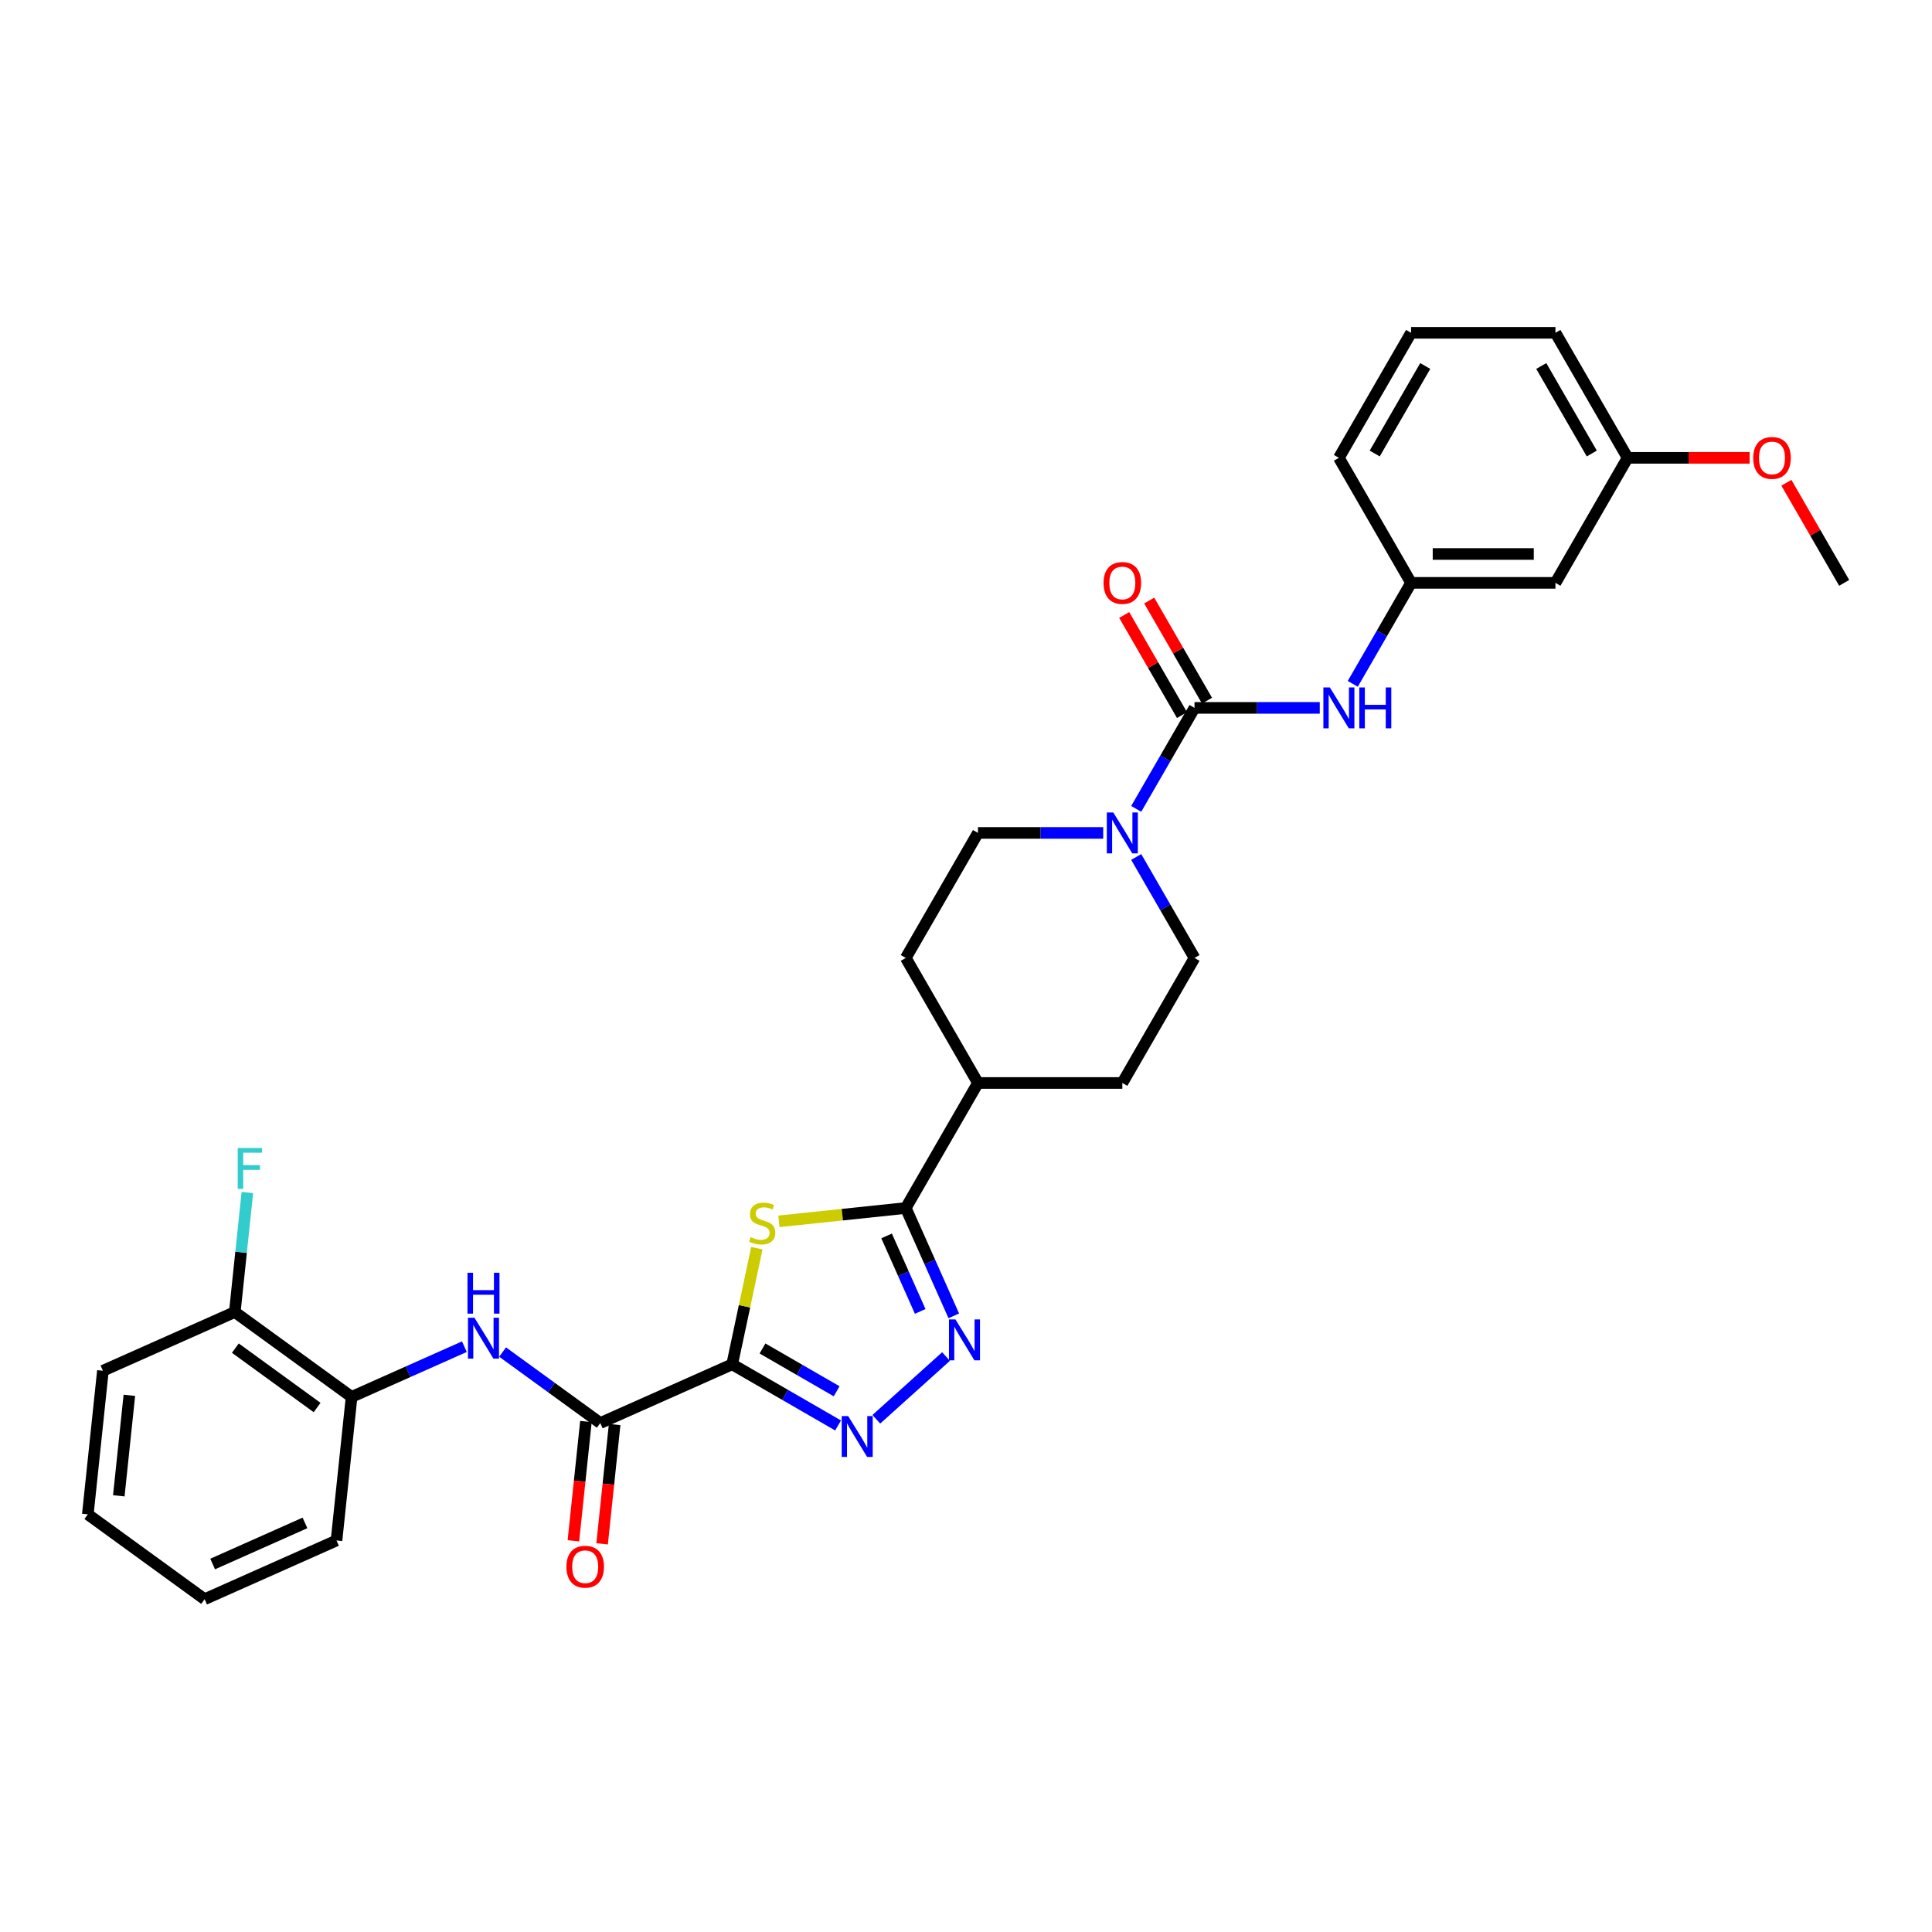 <?xml version='1.0' encoding='iso-8859-1'?>
<svg version='1.1' baseProfile='full'
              xmlns='http://www.w3.org/2000/svg'
                      xmlns:rdkit='http://www.rdkit.org/xml'
                      xmlns:xlink='http://www.w3.org/1999/xlink'
                  xml:space='preserve'
width='1000px' height='1000px' viewBox='0 0 1000 1000'>
<!-- END OF HEADER -->
<rect style='opacity:1.0;fill:#FFFFFF;stroke:none' width='1000' height='1000' x='0' y='0'> </rect>
<path class='bond-0' d='M 378.972,706.166 L 385.36,676.113' style='fill:none;fill-rule:evenodd;stroke:#000000;stroke-width:6px;stroke-linecap:butt;stroke-linejoin:miter;stroke-opacity:1' />
<path class='bond-0' d='M 385.36,676.113 L 391.748,646.06' style='fill:none;fill-rule:evenodd;stroke:#CCCC00;stroke-width:6px;stroke-linecap:butt;stroke-linejoin:miter;stroke-opacity:1' />
<path class='bond-1' d='M 378.972,706.166 L 406.383,721.991' style='fill:none;fill-rule:evenodd;stroke:#000000;stroke-width:6px;stroke-linecap:butt;stroke-linejoin:miter;stroke-opacity:1' />
<path class='bond-1' d='M 406.383,721.991 L 433.793,737.817' style='fill:none;fill-rule:evenodd;stroke:#0000FF;stroke-width:6px;stroke-linecap:butt;stroke-linejoin:miter;stroke-opacity:1' />
<path class='bond-1' d='M 394.668,697.971 L 413.855,709.049' style='fill:none;fill-rule:evenodd;stroke:#000000;stroke-width:6px;stroke-linecap:butt;stroke-linejoin:miter;stroke-opacity:1' />
<path class='bond-1' d='M 413.855,709.049 L 433.043,720.126' style='fill:none;fill-rule:evenodd;stroke:#0000FF;stroke-width:6px;stroke-linecap:butt;stroke-linejoin:miter;stroke-opacity:1' />
<path class='bond-5' d='M 378.972,706.166 L 310.706,736.56' style='fill:none;fill-rule:evenodd;stroke:#000000;stroke-width:6px;stroke-linecap:butt;stroke-linejoin:miter;stroke-opacity:1' />
<path class='bond-3' d='M 403.162,632.163 L 435.994,628.713' style='fill:none;fill-rule:evenodd;stroke:#CCCC00;stroke-width:6px;stroke-linecap:butt;stroke-linejoin:miter;stroke-opacity:1' />
<path class='bond-3' d='M 435.994,628.713 L 468.825,625.262' style='fill:none;fill-rule:evenodd;stroke:#000000;stroke-width:6px;stroke-linecap:butt;stroke-linejoin:miter;stroke-opacity:1' />
<path class='bond-2' d='M 453.581,734.621 L 489.658,702.136' style='fill:none;fill-rule:evenodd;stroke:#0000FF;stroke-width:6px;stroke-linecap:butt;stroke-linejoin:miter;stroke-opacity:1' />
<path class='bond-31' d='M 493.677,681.078 L 481.251,653.17' style='fill:none;fill-rule:evenodd;stroke:#0000FF;stroke-width:6px;stroke-linecap:butt;stroke-linejoin:miter;stroke-opacity:1' />
<path class='bond-31' d='M 481.251,653.17 L 468.825,625.262' style='fill:none;fill-rule:evenodd;stroke:#000000;stroke-width:6px;stroke-linecap:butt;stroke-linejoin:miter;stroke-opacity:1' />
<path class='bond-31' d='M 476.296,678.784 L 467.598,659.249' style='fill:none;fill-rule:evenodd;stroke:#0000FF;stroke-width:6px;stroke-linecap:butt;stroke-linejoin:miter;stroke-opacity:1' />
<path class='bond-31' d='M 467.598,659.249 L 458.9,639.713' style='fill:none;fill-rule:evenodd;stroke:#000000;stroke-width:6px;stroke-linecap:butt;stroke-linejoin:miter;stroke-opacity:1' />
<path class='bond-10' d='M 468.825,625.262 L 506.189,560.547' style='fill:none;fill-rule:evenodd;stroke:#000000;stroke-width:6px;stroke-linecap:butt;stroke-linejoin:miter;stroke-opacity:1' />
<path class='bond-4' d='M 618.278,366.403 L 603.19,392.535' style='fill:none;fill-rule:evenodd;stroke:#000000;stroke-width:6px;stroke-linecap:butt;stroke-linejoin:miter;stroke-opacity:1' />
<path class='bond-4' d='M 603.19,392.535 L 588.102,418.668' style='fill:none;fill-rule:evenodd;stroke:#0000FF;stroke-width:6px;stroke-linecap:butt;stroke-linejoin:miter;stroke-opacity:1' />
<path class='bond-8' d='M 618.278,366.403 L 650.694,366.403' style='fill:none;fill-rule:evenodd;stroke:#000000;stroke-width:6px;stroke-linecap:butt;stroke-linejoin:miter;stroke-opacity:1' />
<path class='bond-8' d='M 650.694,366.403 L 683.11,366.403' style='fill:none;fill-rule:evenodd;stroke:#0000FF;stroke-width:6px;stroke-linecap:butt;stroke-linejoin:miter;stroke-opacity:1' />
<path class='bond-11' d='M 624.749,362.666 L 609.791,336.758' style='fill:none;fill-rule:evenodd;stroke:#000000;stroke-width:6px;stroke-linecap:butt;stroke-linejoin:miter;stroke-opacity:1' />
<path class='bond-11' d='M 609.791,336.758 L 594.833,310.849' style='fill:none;fill-rule:evenodd;stroke:#FF0000;stroke-width:6px;stroke-linecap:butt;stroke-linejoin:miter;stroke-opacity:1' />
<path class='bond-11' d='M 611.806,370.139 L 596.848,344.231' style='fill:none;fill-rule:evenodd;stroke:#000000;stroke-width:6px;stroke-linecap:butt;stroke-linejoin:miter;stroke-opacity:1' />
<path class='bond-11' d='M 596.848,344.231 L 581.89,318.322' style='fill:none;fill-rule:evenodd;stroke:#FF0000;stroke-width:6px;stroke-linecap:butt;stroke-linejoin:miter;stroke-opacity:1' />
<path class='bond-7' d='M 310.706,736.56 L 285.426,718.193' style='fill:none;fill-rule:evenodd;stroke:#000000;stroke-width:6px;stroke-linecap:butt;stroke-linejoin:miter;stroke-opacity:1' />
<path class='bond-7' d='M 285.426,718.193 L 260.146,699.825' style='fill:none;fill-rule:evenodd;stroke:#0000FF;stroke-width:6px;stroke-linecap:butt;stroke-linejoin:miter;stroke-opacity:1' />
<path class='bond-15' d='M 303.275,735.779 L 300.03,766.653' style='fill:none;fill-rule:evenodd;stroke:#000000;stroke-width:6px;stroke-linecap:butt;stroke-linejoin:miter;stroke-opacity:1' />
<path class='bond-15' d='M 300.03,766.653 L 296.785,797.527' style='fill:none;fill-rule:evenodd;stroke:#FF0000;stroke-width:6px;stroke-linecap:butt;stroke-linejoin:miter;stroke-opacity:1' />
<path class='bond-15' d='M 318.138,737.341 L 314.893,768.215' style='fill:none;fill-rule:evenodd;stroke:#000000;stroke-width:6px;stroke-linecap:butt;stroke-linejoin:miter;stroke-opacity:1' />
<path class='bond-15' d='M 314.893,768.215 L 311.648,799.089' style='fill:none;fill-rule:evenodd;stroke:#FF0000;stroke-width:6px;stroke-linecap:butt;stroke-linejoin:miter;stroke-opacity:1' />
<path class='bond-6' d='M 571.021,431.118 L 538.605,431.118' style='fill:none;fill-rule:evenodd;stroke:#0000FF;stroke-width:6px;stroke-linecap:butt;stroke-linejoin:miter;stroke-opacity:1' />
<path class='bond-6' d='M 538.605,431.118 L 506.189,431.118' style='fill:none;fill-rule:evenodd;stroke:#000000;stroke-width:6px;stroke-linecap:butt;stroke-linejoin:miter;stroke-opacity:1' />
<path class='bond-32' d='M 588.102,443.567 L 603.19,469.7' style='fill:none;fill-rule:evenodd;stroke:#0000FF;stroke-width:6px;stroke-linecap:butt;stroke-linejoin:miter;stroke-opacity:1' />
<path class='bond-32' d='M 603.19,469.7 L 618.278,495.832' style='fill:none;fill-rule:evenodd;stroke:#000000;stroke-width:6px;stroke-linecap:butt;stroke-linejoin:miter;stroke-opacity:1' />
<path class='bond-9' d='M 240.358,697.042 L 211.172,710.036' style='fill:none;fill-rule:evenodd;stroke:#0000FF;stroke-width:6px;stroke-linecap:butt;stroke-linejoin:miter;stroke-opacity:1' />
<path class='bond-9' d='M 211.172,710.036 L 181.986,723.031' style='fill:none;fill-rule:evenodd;stroke:#000000;stroke-width:6px;stroke-linecap:butt;stroke-linejoin:miter;stroke-opacity:1' />
<path class='bond-14' d='M 700.192,353.953 L 715.279,327.821' style='fill:none;fill-rule:evenodd;stroke:#0000FF;stroke-width:6px;stroke-linecap:butt;stroke-linejoin:miter;stroke-opacity:1' />
<path class='bond-14' d='M 715.279,327.821 L 730.367,301.688' style='fill:none;fill-rule:evenodd;stroke:#000000;stroke-width:6px;stroke-linecap:butt;stroke-linejoin:miter;stroke-opacity:1' />
<path class='bond-16' d='M 181.986,723.031 L 121.531,679.108' style='fill:none;fill-rule:evenodd;stroke:#000000;stroke-width:6px;stroke-linecap:butt;stroke-linejoin:miter;stroke-opacity:1' />
<path class='bond-16' d='M 164.133,728.533 L 121.815,697.787' style='fill:none;fill-rule:evenodd;stroke:#000000;stroke-width:6px;stroke-linecap:butt;stroke-linejoin:miter;stroke-opacity:1' />
<path class='bond-24' d='M 181.986,723.031 L 174.175,797.348' style='fill:none;fill-rule:evenodd;stroke:#000000;stroke-width:6px;stroke-linecap:butt;stroke-linejoin:miter;stroke-opacity:1' />
<path class='bond-18' d='M 506.189,560.547 L 580.915,560.547' style='fill:none;fill-rule:evenodd;stroke:#000000;stroke-width:6px;stroke-linecap:butt;stroke-linejoin:miter;stroke-opacity:1' />
<path class='bond-19' d='M 506.189,560.547 L 468.825,495.832' style='fill:none;fill-rule:evenodd;stroke:#000000;stroke-width:6px;stroke-linecap:butt;stroke-linejoin:miter;stroke-opacity:1' />
<path class='bond-12' d='M 618.278,495.832 L 580.915,560.547' style='fill:none;fill-rule:evenodd;stroke:#000000;stroke-width:6px;stroke-linecap:butt;stroke-linejoin:miter;stroke-opacity:1' />
<path class='bond-13' d='M 506.189,431.118 L 468.825,495.832' style='fill:none;fill-rule:evenodd;stroke:#000000;stroke-width:6px;stroke-linecap:butt;stroke-linejoin:miter;stroke-opacity:1' />
<path class='bond-17' d='M 730.367,301.688 L 805.093,301.688' style='fill:none;fill-rule:evenodd;stroke:#000000;stroke-width:6px;stroke-linecap:butt;stroke-linejoin:miter;stroke-opacity:1' />
<path class='bond-17' d='M 741.576,286.743 L 793.884,286.743' style='fill:none;fill-rule:evenodd;stroke:#000000;stroke-width:6px;stroke-linecap:butt;stroke-linejoin:miter;stroke-opacity:1' />
<path class='bond-25' d='M 730.367,301.688 L 693.004,236.973' style='fill:none;fill-rule:evenodd;stroke:#000000;stroke-width:6px;stroke-linecap:butt;stroke-linejoin:miter;stroke-opacity:1' />
<path class='bond-21' d='M 121.531,679.108 L 124.783,648.174' style='fill:none;fill-rule:evenodd;stroke:#000000;stroke-width:6px;stroke-linecap:butt;stroke-linejoin:miter;stroke-opacity:1' />
<path class='bond-21' d='M 124.783,648.174 L 128.034,617.24' style='fill:none;fill-rule:evenodd;stroke:#33CCCC;stroke-width:6px;stroke-linecap:butt;stroke-linejoin:miter;stroke-opacity:1' />
<path class='bond-26' d='M 121.531,679.108 L 53.266,709.502' style='fill:none;fill-rule:evenodd;stroke:#000000;stroke-width:6px;stroke-linecap:butt;stroke-linejoin:miter;stroke-opacity:1' />
<path class='bond-20' d='M 805.093,301.688 L 842.456,236.973' style='fill:none;fill-rule:evenodd;stroke:#000000;stroke-width:6px;stroke-linecap:butt;stroke-linejoin:miter;stroke-opacity:1' />
<path class='bond-22' d='M 842.456,236.973 L 874.028,236.973' style='fill:none;fill-rule:evenodd;stroke:#000000;stroke-width:6px;stroke-linecap:butt;stroke-linejoin:miter;stroke-opacity:1' />
<path class='bond-22' d='M 874.028,236.973 L 905.6,236.973' style='fill:none;fill-rule:evenodd;stroke:#FF0000;stroke-width:6px;stroke-linecap:butt;stroke-linejoin:miter;stroke-opacity:1' />
<path class='bond-34' d='M 842.456,236.973 L 805.093,172.259' style='fill:none;fill-rule:evenodd;stroke:#000000;stroke-width:6px;stroke-linecap:butt;stroke-linejoin:miter;stroke-opacity:1' />
<path class='bond-34' d='M 823.909,234.739 L 797.755,189.438' style='fill:none;fill-rule:evenodd;stroke:#000000;stroke-width:6px;stroke-linecap:butt;stroke-linejoin:miter;stroke-opacity:1' />
<path class='bond-28' d='M 924.629,249.871 L 939.587,275.78' style='fill:none;fill-rule:evenodd;stroke:#FF0000;stroke-width:6px;stroke-linecap:butt;stroke-linejoin:miter;stroke-opacity:1' />
<path class='bond-28' d='M 939.587,275.78 L 954.545,301.688' style='fill:none;fill-rule:evenodd;stroke:#000000;stroke-width:6px;stroke-linecap:butt;stroke-linejoin:miter;stroke-opacity:1' />
<path class='bond-23' d='M 730.367,172.259 L 693.004,236.973' style='fill:none;fill-rule:evenodd;stroke:#000000;stroke-width:6px;stroke-linecap:butt;stroke-linejoin:miter;stroke-opacity:1' />
<path class='bond-23' d='M 737.705,189.438 L 711.551,234.739' style='fill:none;fill-rule:evenodd;stroke:#000000;stroke-width:6px;stroke-linecap:butt;stroke-linejoin:miter;stroke-opacity:1' />
<path class='bond-27' d='M 730.367,172.259 L 805.093,172.259' style='fill:none;fill-rule:evenodd;stroke:#000000;stroke-width:6px;stroke-linecap:butt;stroke-linejoin:miter;stroke-opacity:1' />
<path class='bond-29' d='M 174.175,797.348 L 105.909,827.741' style='fill:none;fill-rule:evenodd;stroke:#000000;stroke-width:6px;stroke-linecap:butt;stroke-linejoin:miter;stroke-opacity:1' />
<path class='bond-29' d='M 157.856,788.254 L 110.07,809.529' style='fill:none;fill-rule:evenodd;stroke:#000000;stroke-width:6px;stroke-linecap:butt;stroke-linejoin:miter;stroke-opacity:1' />
<path class='bond-33' d='M 53.266,709.502 L 45.455,783.819' style='fill:none;fill-rule:evenodd;stroke:#000000;stroke-width:6px;stroke-linecap:butt;stroke-linejoin:miter;stroke-opacity:1' />
<path class='bond-33' d='M 66.957,722.211 L 61.49,774.233' style='fill:none;fill-rule:evenodd;stroke:#000000;stroke-width:6px;stroke-linecap:butt;stroke-linejoin:miter;stroke-opacity:1' />
<path class='bond-30' d='M 105.909,827.741 L 45.455,783.819' style='fill:none;fill-rule:evenodd;stroke:#000000;stroke-width:6px;stroke-linecap:butt;stroke-linejoin:miter;stroke-opacity:1' />
<path  class='atom-1' d='M 388.531 640.336
Q 388.77 640.426, 389.756 640.844
Q 390.742 641.263, 391.819 641.532
Q 392.924 641.771, 394.001 641.771
Q 396.003 641.771, 397.169 640.814
Q 398.335 639.828, 398.335 638.124
Q 398.335 636.959, 397.737 636.241
Q 397.169 635.524, 396.272 635.135
Q 395.375 634.747, 393.881 634.298
Q 391.998 633.73, 390.862 633.192
Q 389.756 632.654, 388.949 631.518
Q 388.172 630.383, 388.172 628.47
Q 388.172 625.809, 389.965 624.165
Q 391.789 622.521, 395.375 622.521
Q 397.827 622.521, 400.606 623.687
L 399.919 625.989
Q 397.378 624.943, 395.465 624.943
Q 393.403 624.943, 392.267 625.809
Q 391.131 626.646, 391.161 628.111
Q 391.161 629.247, 391.729 629.934
Q 392.327 630.622, 393.164 631.01
Q 394.03 631.399, 395.465 631.847
Q 397.378 632.445, 398.514 633.043
Q 399.65 633.641, 400.457 634.866
Q 401.294 636.062, 401.294 638.124
Q 401.294 641.054, 399.321 642.638
Q 397.378 644.192, 394.12 644.192
Q 392.237 644.192, 390.802 643.774
Q 389.397 643.385, 387.724 642.698
L 388.531 640.336
' fill='#CCCC00'/>
<path  class='atom-2' d='M 439.009 732.948
L 445.944 744.157
Q 446.631 745.263, 447.737 747.265
Q 448.843 749.268, 448.903 749.388
L 448.903 732.948
L 451.713 732.948
L 451.713 754.11
L 448.813 754.11
L 441.37 741.855
Q 440.504 740.42, 439.577 738.776
Q 438.68 737.133, 438.411 736.624
L 438.411 754.11
L 435.661 754.11
L 435.661 732.948
L 439.009 732.948
' fill='#0000FF'/>
<path  class='atom-3' d='M 494.541 682.946
L 501.476 694.155
Q 502.164 695.261, 503.269 697.264
Q 504.375 699.266, 504.435 699.386
L 504.435 682.946
L 507.245 682.946
L 507.245 704.109
L 504.346 704.109
L 496.903 691.854
Q 496.036 690.419, 495.109 688.775
Q 494.213 687.131, 493.944 686.623
L 493.944 704.109
L 491.194 704.109
L 491.194 682.946
L 494.541 682.946
' fill='#0000FF'/>
<path  class='atom-7' d='M 576.237 420.536
L 583.171 431.745
Q 583.859 432.851, 584.965 434.854
Q 586.071 436.857, 586.131 436.976
L 586.131 420.536
L 588.94 420.536
L 588.94 441.699
L 586.041 441.699
L 578.598 429.444
Q 577.731 428.009, 576.805 426.365
Q 575.908 424.721, 575.639 424.213
L 575.639 441.699
L 572.889 441.699
L 572.889 420.536
L 576.237 420.536
' fill='#0000FF'/>
<path  class='atom-8' d='M 245.574 682.056
L 252.508 693.265
Q 253.196 694.371, 254.302 696.373
Q 255.408 698.376, 255.468 698.495
L 255.468 682.056
L 258.277 682.056
L 258.277 703.218
L 255.378 703.218
L 247.935 690.963
Q 247.068 689.528, 246.142 687.884
Q 245.245 686.24, 244.976 685.732
L 244.976 703.218
L 242.226 703.218
L 242.226 682.056
L 245.574 682.056
' fill='#0000FF'/>
<path  class='atom-8' d='M 241.972 658.777
L 244.842 658.777
L 244.842 667.774
L 255.662 667.774
L 255.662 658.777
L 258.531 658.777
L 258.531 679.939
L 255.662 679.939
L 255.662 670.165
L 244.842 670.165
L 244.842 679.939
L 241.972 679.939
L 241.972 658.777
' fill='#0000FF'/>
<path  class='atom-9' d='M 688.326 355.822
L 695.261 367.03
Q 695.948 368.136, 697.054 370.139
Q 698.16 372.142, 698.22 372.261
L 698.22 355.822
L 701.03 355.822
L 701.03 376.984
L 698.13 376.984
L 690.687 364.729
Q 689.821 363.294, 688.894 361.65
Q 687.997 360.006, 687.728 359.498
L 687.728 376.984
L 684.978 376.984
L 684.978 355.822
L 688.326 355.822
' fill='#0000FF'/>
<path  class='atom-9' d='M 703.57 355.822
L 706.44 355.822
L 706.44 364.819
L 717.26 364.819
L 717.26 355.822
L 720.13 355.822
L 720.13 376.984
L 717.26 376.984
L 717.26 367.21
L 706.44 367.21
L 706.44 376.984
L 703.57 376.984
L 703.57 355.822
' fill='#0000FF'/>
<path  class='atom-12' d='M 571.2 301.748
Q 571.2 296.666, 573.711 293.827
Q 576.222 290.987, 580.915 290.987
Q 585.607 290.987, 588.118 293.827
Q 590.629 296.666, 590.629 301.748
Q 590.629 306.889, 588.088 309.818
Q 585.548 312.718, 580.915 312.718
Q 576.252 312.718, 573.711 309.818
Q 571.2 306.919, 571.2 301.748
M 580.915 310.326
Q 584.143 310.326, 585.877 308.174
Q 587.64 305.992, 587.64 301.748
Q 587.64 297.593, 585.877 295.501
Q 584.143 293.378, 580.915 293.378
Q 577.687 293.378, 575.923 295.471
Q 574.189 297.563, 574.189 301.748
Q 574.189 306.022, 575.923 308.174
Q 577.687 310.326, 580.915 310.326
' fill='#FF0000'/>
<path  class='atom-16' d='M 293.181 810.936
Q 293.181 805.855, 295.692 803.015
Q 298.203 800.176, 302.895 800.176
Q 307.588 800.176, 310.099 803.015
Q 312.61 805.855, 312.61 810.936
Q 312.61 816.078, 310.069 819.007
Q 307.528 821.906, 302.895 821.906
Q 298.233 821.906, 295.692 819.007
Q 293.181 816.107, 293.181 810.936
M 302.895 819.515
Q 306.124 819.515, 307.857 817.363
Q 309.621 815.181, 309.621 810.936
Q 309.621 806.782, 307.857 804.689
Q 306.124 802.567, 302.895 802.567
Q 299.667 802.567, 297.904 804.659
Q 296.17 806.752, 296.17 810.936
Q 296.17 815.211, 297.904 817.363
Q 299.667 819.515, 302.895 819.515
' fill='#FF0000'/>
<path  class='atom-22' d='M 123.05 594.21
L 135.634 594.21
L 135.634 596.631
L 125.89 596.631
L 125.89 603.057
L 134.558 603.057
L 134.558 605.508
L 125.89 605.508
L 125.89 615.372
L 123.05 615.372
L 123.05 594.21
' fill='#33CCCC'/>
<path  class='atom-23' d='M 907.468 237.033
Q 907.468 231.952, 909.979 229.112
Q 912.49 226.273, 917.182 226.273
Q 921.875 226.273, 924.386 229.112
Q 926.897 231.952, 926.897 237.033
Q 926.897 242.174, 924.356 245.104
Q 921.815 248.003, 917.182 248.003
Q 912.519 248.003, 909.979 245.104
Q 907.468 242.204, 907.468 237.033
M 917.182 245.612
Q 920.411 245.612, 922.144 243.46
Q 923.908 241.278, 923.908 237.033
Q 923.908 232.878, 922.144 230.786
Q 920.411 228.664, 917.182 228.664
Q 913.954 228.664, 912.191 230.756
Q 910.457 232.848, 910.457 237.033
Q 910.457 241.307, 912.191 243.46
Q 913.954 245.612, 917.182 245.612
' fill='#FF0000'/>
</svg>
